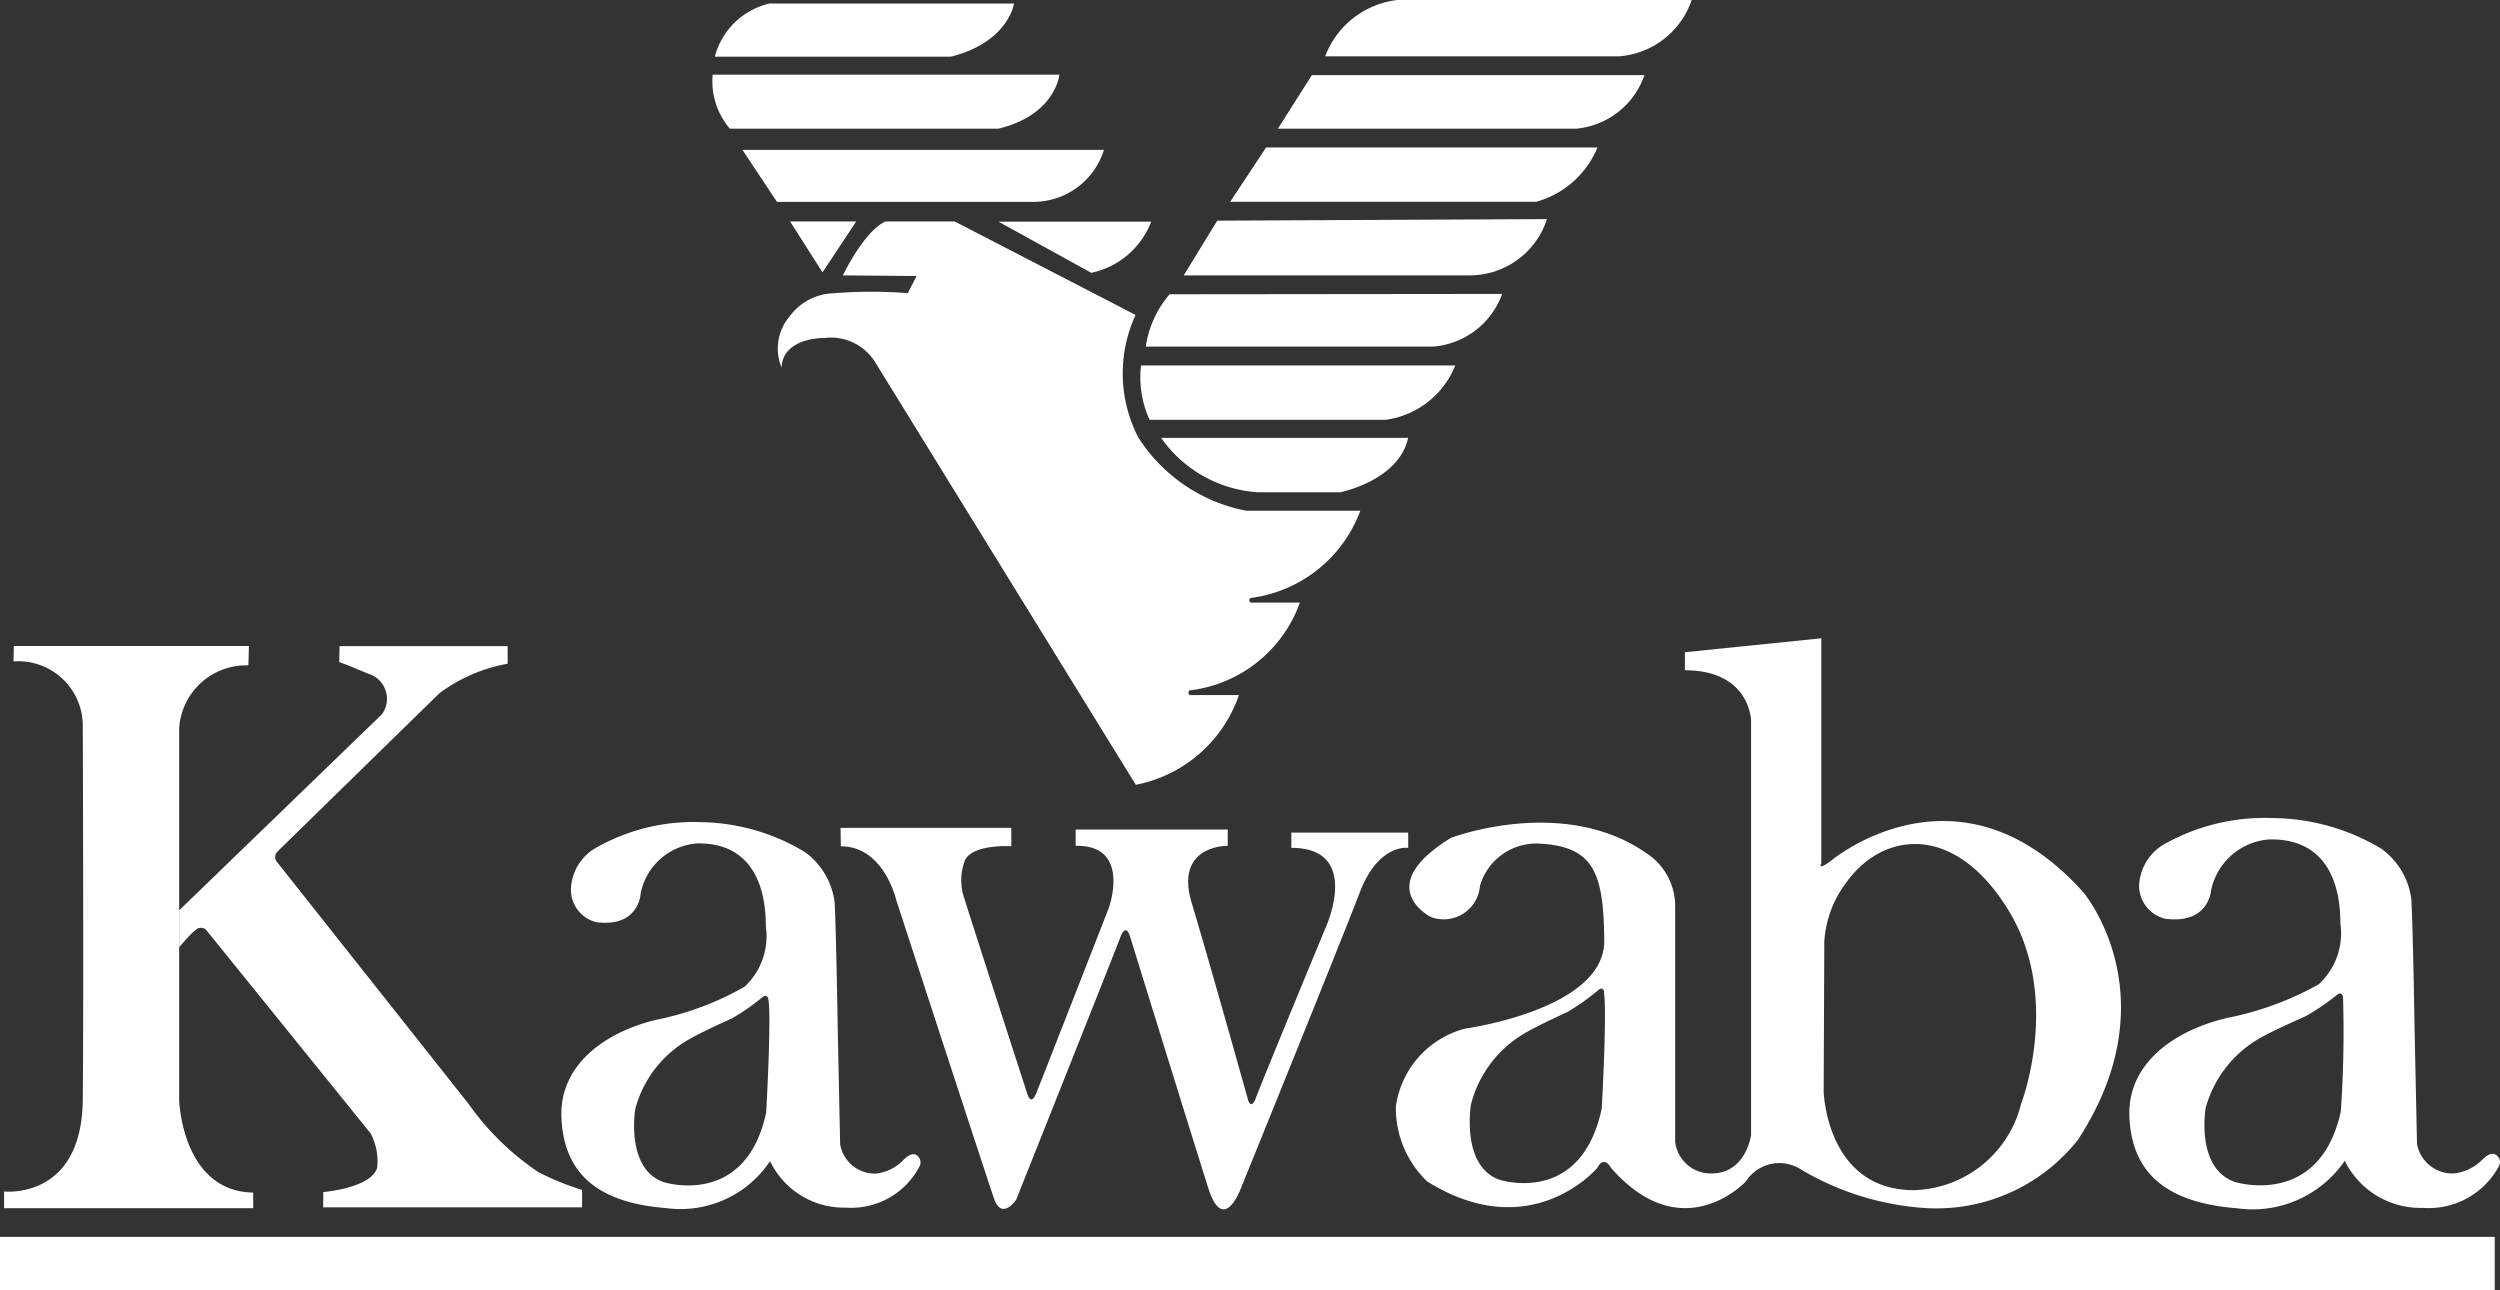 <svg xmlns="http://www.w3.org/2000/svg" width="92.144" height="47.549" viewBox="0 0 92.144 47.549"><rect x="0" y="0" width="92.144" height="47.549" fill="#333333" stroke="none"/><g transform="translate(-544.821 -7935.926)"><path d="M180.018,2.028a2.717,2.717,0,0,1,2.017-1.96h9.011s-.2,1.427-2.332,1.96Z" transform="translate(391.15 7935.987)" fill="#fff"/><path d="M179.988,1.448h12.775s-.144,1.484-2.247,1.99h-9.9a2.67,2.67,0,0,1-.633-1.99" transform="translate(391.106 7937.23)" fill="#fff"/><path d="M180.554,2.906h13.324A2.726,2.726,0,0,1,191.3,4.822h-9.473Z" transform="translate(391.632 7938.544)" fill="#fff"/><path d="M181.478,4.294h2.437L182.673,6.17Z" transform="translate(392.464 7939.794)" fill="#fff"/><path d="M183.637,6.282s.762-1.614,1.568-1.988h2.551l6.668,3.446a5.151,5.151,0,0,0,.082,4.482.184.184,0,0,1,.019.034,6.072,6.072,0,0,0,3.976,2.7h4.206a4.99,4.99,0,0,1-4.041,3.216.1.1,0,0,0,0,.171h1.813a4.926,4.926,0,0,1-4.062,3.235s-.1.055,0,.173h1.815a5.033,5.033,0,0,1-3.8,3.307L184.83,9.489a1.918,1.918,0,0,0-1.865-.9s-1.534-.038-1.591,1.085a1.834,1.834,0,0,1,.314-1.9,2.082,2.082,0,0,1,1.4-.817,17.848,17.848,0,0,1,2.939-.021l.325-.631Z" transform="translate(392.252 7939.794)" fill="#fff"/><path d="M185.52,4.3h5.626a3.032,3.032,0,0,1-2.209,1.884Z" transform="translate(396.105 7939.797)" fill="#fff"/><path d="M192.189,1.457h12.258a2.944,2.944,0,0,1-2.52,1.973h-10.99Z" transform="translate(400.984 7937.239)" fill="#fff"/><path d="M203.55,2.859H191.336l-1.325,2.005h11.277a3.44,3.44,0,0,0,2.262-2.005" transform="translate(400.151 7938.501)" fill="#fff"/><path d="M190.347,4.306,189.11,6.323h10.572A3,3,0,0,0,202.5,4.249Z" transform="translate(399.339 7939.753)" fill="#fff"/><path d="M189.253,5.713a3.8,3.8,0,0,0-.878,1.929h10.587A2.954,2.954,0,0,0,201.511,5.7Z" transform="translate(398.677 7941.059)" fill="#fff"/><path d="M188.293,7.086a3.752,3.752,0,0,0,.317,2.005H197.3a3.227,3.227,0,0,0,2.574-2.005Z" transform="translate(398.584 7942.309)" fill="#fff"/><path d="M197.775,8.491h-9.1a4.718,4.718,0,0,0,3.571,2.005h3.026s2.159-.42,2.507-2.005" transform="translate(398.943 7943.574)" fill="#fff"/><path d="M191.853,2.076A3.244,3.244,0,0,1,194.518,0h10.844a3.069,3.069,0,0,1-2.678,2.076Z" transform="translate(401.81 7935.926)" fill="#fff"/><rect width="91.95" height="1.962" transform="translate(544.821 7981.514)" fill="#fff"/><path d="M175.542,12.53h6.195v.648a5.956,5.956,0,0,0-2.507,1.082c-.713.692-5.064,4.948-5.908,5.774l-.057.059a.283.283,0,0,0-.013.411l7.059,8.913a9.836,9.836,0,0,0,2.562,2.5,9.752,9.752,0,0,0,1.608.654v.642h-9.544l.008-.563s1.8-.15,1.986-.914a2.222,2.222,0,0,0-.243-1.247l-6.063-7.5a.27.27,0,0,0-.251-.072c-.182.021-.743.713-.743.713V22.266l7.474-7.227a.965.965,0,0,0-.508-1.494s-.707-.3-1.066-.43Z" transform="translate(381.794 7947.212)" fill="#fff"/><path d="M166.594,12.527h8.665s-.015.713-.023.713a2.476,2.476,0,0,0-2.547,2.315V29.288s.114,3.343,2.728,3.383v.576h-9.181v-.616s2.863.327,2.9-3.383,0-13.826,0-13.826a2.379,2.379,0,0,0-2.553-2.328Z" transform="translate(378.736 7947.21)" fill="#fff"/><path d="M182.456,16.053h6.293v.677s-1.57-.1-1.743.618a2.055,2.055,0,0,0,.03,1.359c.259.85,2.3,7.139,2.3,7.139s.129.49.333-.013,2.678-6.839,2.678-6.839.834-2.321-1.226-2.279v-.6h5.605v.6s-1.975-.042-1.327,2.108,2.076,7.255,2.076,7.255.114.416.3-.1,2.564-6.259,2.564-6.259,1.342-2.929-1.268-2.929v-.563h4.307v.563s-1.093-.171-1.787,1.648-4.362,10.857-4.362,10.857-.65,1.832-1.226.015-2.88-9.26-2.88-9.26-.143-.532-.359.046-3.834,9.661-3.834,9.661-.53.793-.819-.044-3.6-10.99-3.6-10.99-.445-1.99-2.045-1.99Z" transform="translate(393.346 7950.386)" fill="#fff"/><path d="M179.962,18.59s-.063,1.237-1.631,1.038a1.239,1.239,0,0,1-.939-1.2,1.835,1.835,0,0,1,1.007-1.587,7.238,7.238,0,0,1,3.775-.9,7.59,7.59,0,0,1,3.859,1.112,2.718,2.718,0,0,1,1.082,1.849c.057,1.123.116,4.843.116,4.843l.086,4.069a1.3,1.3,0,0,0,1.325,1.08,1.683,1.683,0,0,0,1.023-.517s.289-.319.489-.146a.314.314,0,0,1,.1.374,2.838,2.838,0,0,1-2.72,1.543,3.019,3.019,0,0,1-2.8-1.714,3.968,3.968,0,0,1-3.845,1.73c-2.766-.215-3.771-1.5-3.845-3.345s1.469-3.1,3.486-3.592a10.839,10.839,0,0,0,3.269-1.224,2.546,2.546,0,0,0,.779-2.222c0-.781-.116-3.1-2.536-3.056a2.293,2.293,0,0,0-2.079,1.846l-.011.042m4.72,3.859s-.034-.251-.249-.055a8.107,8.107,0,0,1-1.1.76s-1.061.473-1.483.717a4.191,4.191,0,0,0-2.074,2.615s-.374,2.2,1.047,2.7c0,0,3.015.969,3.777-2.562,0,0,.2-3.49.08-4.176" transform="translate(388.47 7950.288)" fill="#fff"/><path d="M210.457,18.53s-.065,1.256-1.686,1.049a1.254,1.254,0,0,1-.966-1.211,1.862,1.862,0,0,1,1.042-1.6,7.562,7.562,0,0,1,3.895-.9,7.912,7.912,0,0,1,3.986,1.125,2.718,2.718,0,0,1,1.112,1.867c.063,1.137.122,4.9.122,4.9l.087,4.115a1.326,1.326,0,0,0,1.369,1.091,1.744,1.744,0,0,0,1.055-.525s.3-.321.507-.146a.315.315,0,0,1,.1.38,2.937,2.937,0,0,1-2.811,1.561,3.111,3.111,0,0,1-2.883-1.737,4.111,4.111,0,0,1-3.969,1.751c-2.855-.217-3.895-1.515-3.969-3.383s1.517-3.136,3.6-3.632a11.353,11.353,0,0,0,3.376-1.239,2.549,2.549,0,0,0,.8-2.25c0-.787-.12-3.136-2.615-3.091a2.364,2.364,0,0,0-2.148,1.868l-.008.042m4.87,3.9s-.038-.255-.258-.053a8.49,8.49,0,0,1-1.133.766s-1.095.481-1.53.722a4.27,4.27,0,0,0-2.142,2.648s-.386,2.228,1.08,2.733c0,0,3.112.981,3.9-2.593a42.237,42.237,0,0,0,.082-4.223" transform="translate(415.857 7950.21)" fill="#fff"/><path d="M198.409,19.942a2.159,2.159,0,0,0-2.076,1.562,1.341,1.341,0,0,1-1.808,1.146s-2.209-1.108.743-2.92c0,0,4.357-1.657,7.441.745a2.34,2.34,0,0,1,.819,1.752v8.713A1.319,1.319,0,0,0,204.9,32.1c1.234-.017,1.426-1.408,1.426-1.408V15.407s-.038-1.851-2.439-1.851V12.89l5.027-.513v8.291s-.173.3.34-.078c0,0,4.721-4,9.329,1.163,0,0,3.231,3.834-.209,9.106a6.65,6.65,0,0,1-5.56,2.522,10.282,10.282,0,0,1-4.619-1.407,1.464,1.464,0,0,0-2.058.42s-2.33,2.52-4.976-.5c0,0-.251-.485-.5,0,0,0-2.437,2.9-6.276.5a3.745,3.745,0,0,1-1.152-2.754,3.458,3.458,0,0,1,2.557-2.878s5.143-.7,5.123-3.239-.39-3.509-2.5-3.583m2.5,5.482s-.036-.258-.247-.053a8.556,8.556,0,0,1-1.1.777s-1.059.485-1.483.73A4.258,4.258,0,0,0,196,29.564s-.374,2.256,1.045,2.767c0,0,3.013,1,3.777-2.629,0,0,.2-3.579.08-4.279m8.122-1.762-.023,5.425s.1,3.61,3.3,3.632a4.186,4.186,0,0,0,3.978-3.186s1.515-3.906-.473-7.141-4.624-2.887-5.965-1.021a4,4,0,0,0-.821,2.29" transform="translate(403.036 7947.075)" fill="#fff"/></g></svg>